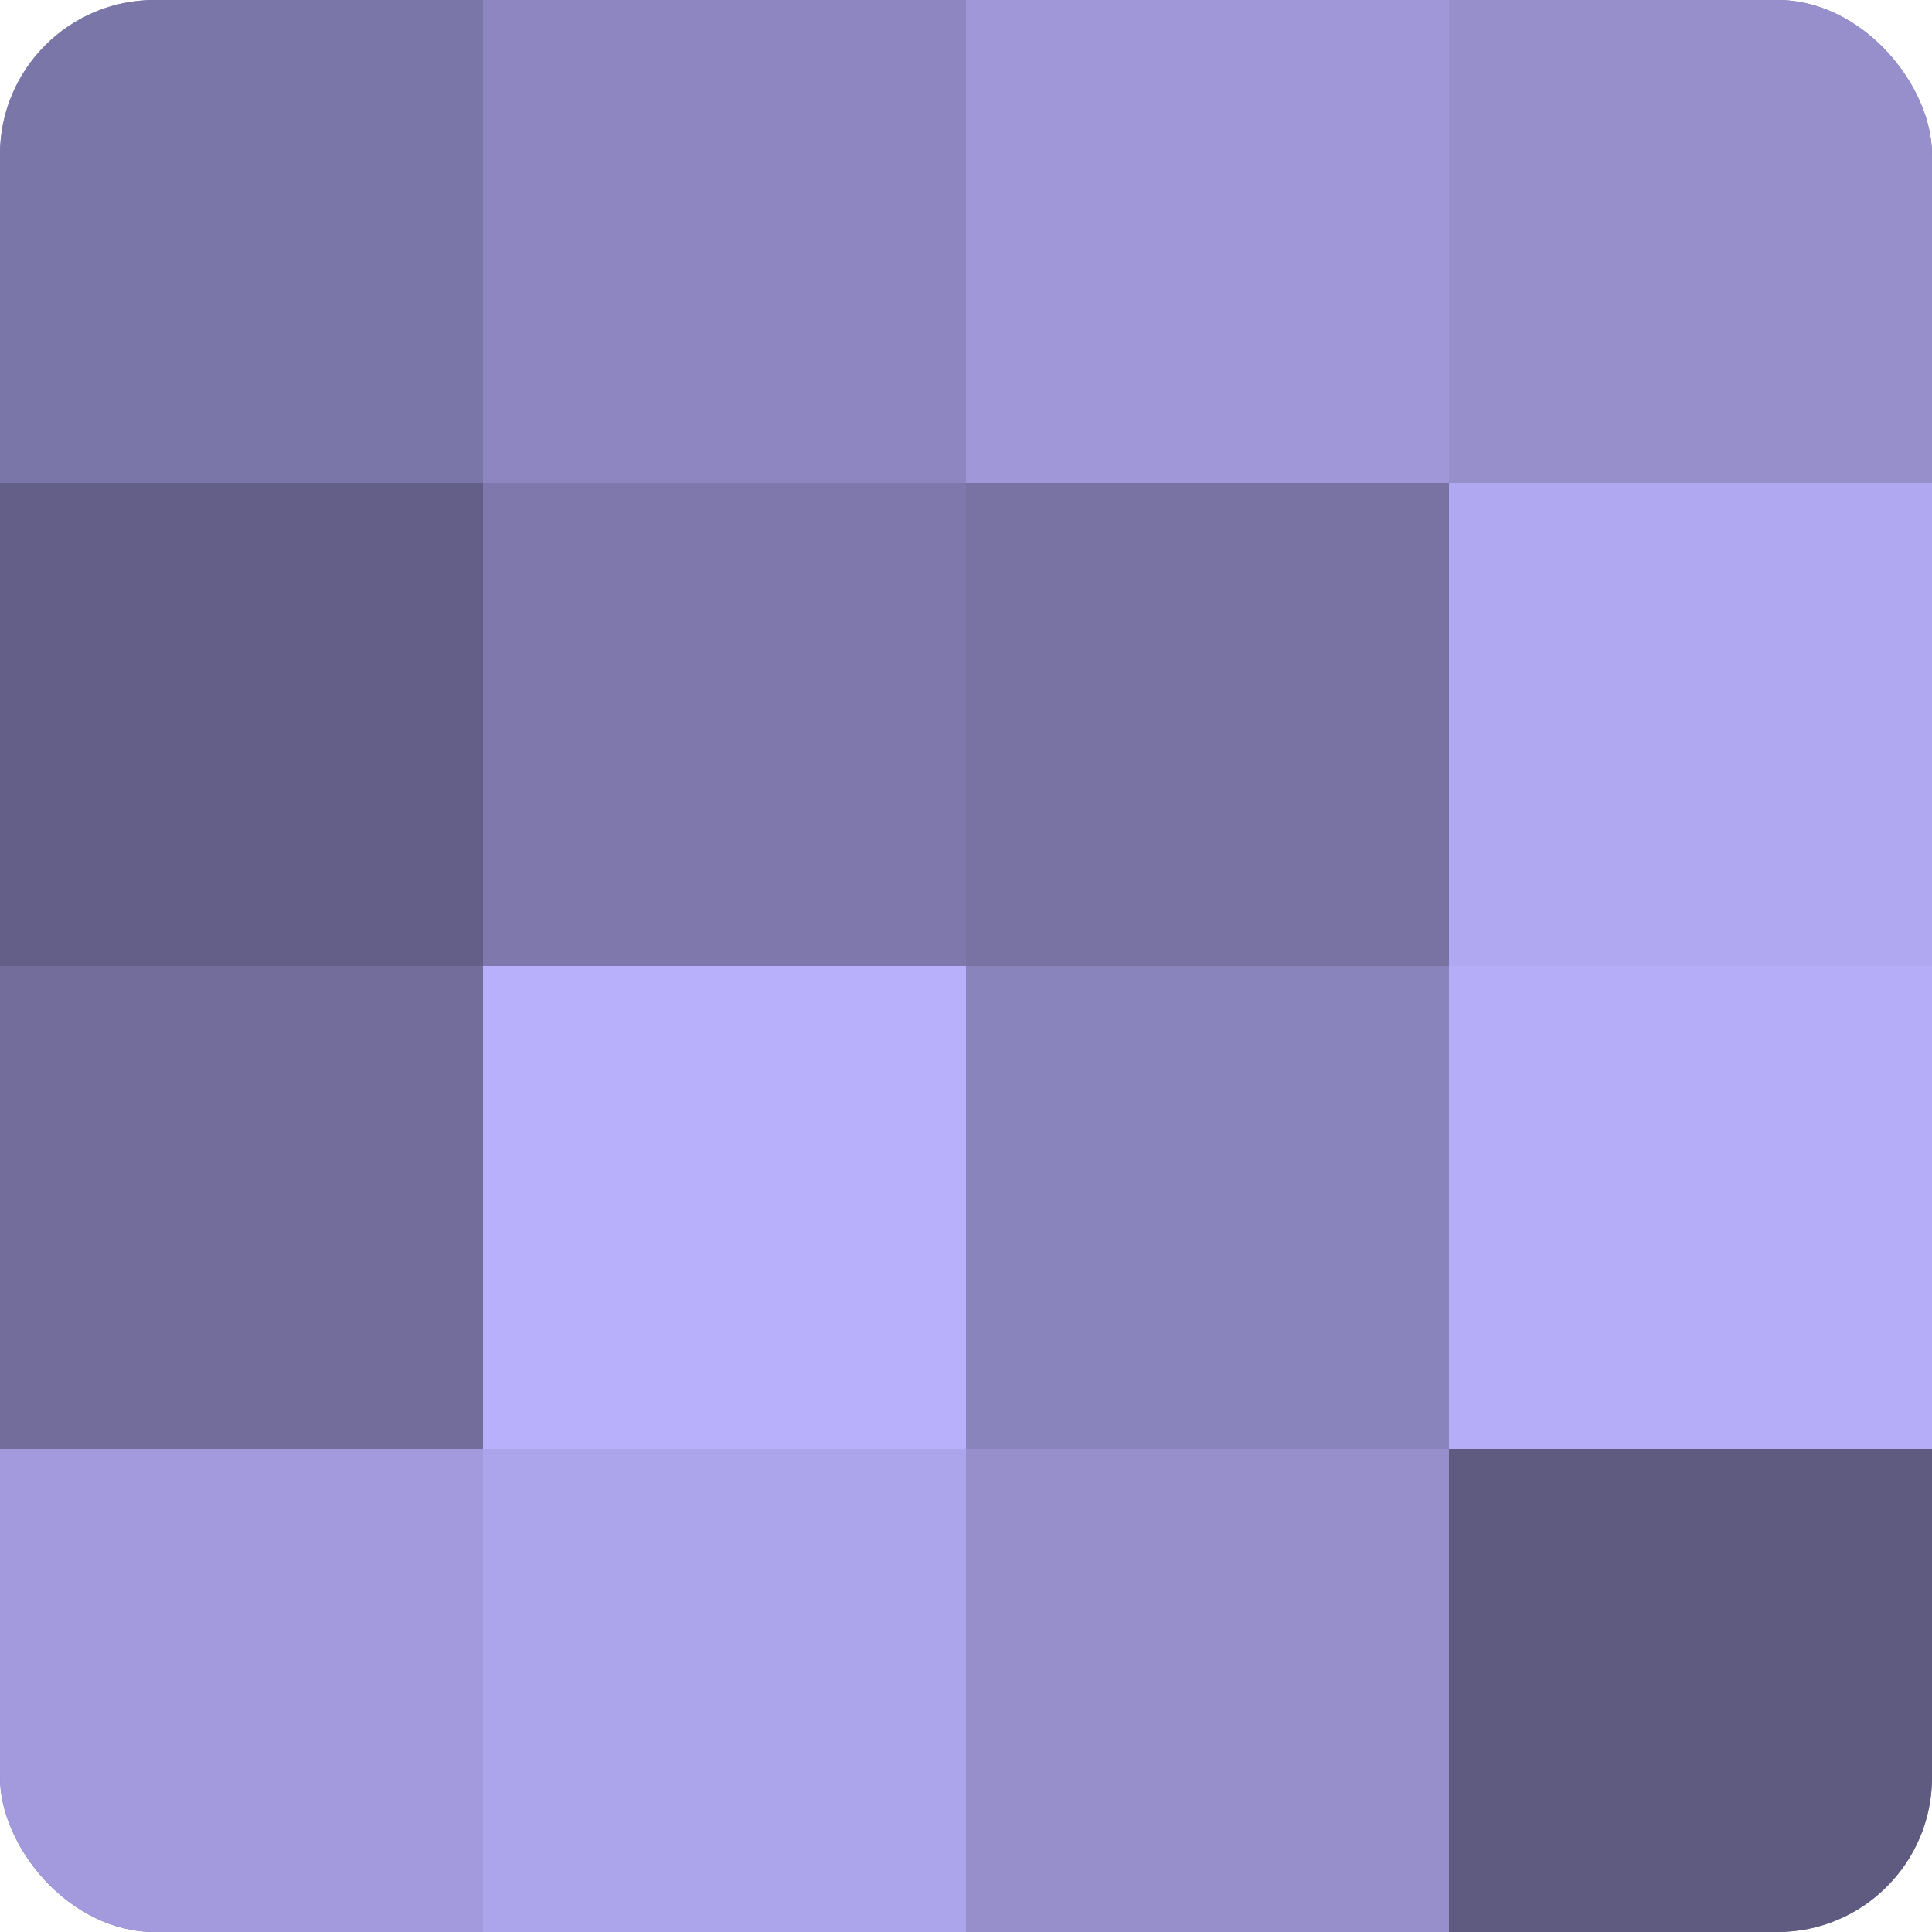 <?xml version="1.0" encoding="UTF-8"?>
<svg xmlns="http://www.w3.org/2000/svg" width="60" height="60" viewBox="0 0 100 100" preserveAspectRatio="xMidYMid meet"><defs><clipPath id="c" width="100" height="100"><rect width="100" height="100" rx="8" ry="8"/></clipPath></defs><g clip-path="url(#c)"><rect width="100" height="100" fill="#7670a0"/><rect width="25" height="25" fill="#7b76a8"/><rect y="25" width="25" height="25" fill="#645f88"/><rect y="50" width="25" height="25" fill="#736d9c"/><rect y="75" width="25" height="25" fill="#a29adc"/><rect x="25" width="25" height="25" fill="#8d86c0"/><rect x="25" y="25" width="25" height="25" fill="#7e78ac"/><rect x="25" y="50" width="25" height="25" fill="#b9b0fc"/><rect x="25" y="75" width="25" height="25" fill="#ada5ec"/><rect x="50" width="25" height="25" fill="#9f97d8"/><rect x="50" y="25" width="25" height="25" fill="#7973a4"/><rect x="50" y="50" width="25" height="25" fill="#8a84bc"/><rect x="50" y="75" width="25" height="25" fill="#968fcc"/><rect x="75" width="25" height="25" fill="#968fcc"/><rect x="75" y="25" width="25" height="25" fill="#b0a8f0"/><rect x="75" y="50" width="25" height="25" fill="#b6adf8"/><rect x="75" y="75" width="25" height="25" fill="#5e5a80"/></g></svg>
